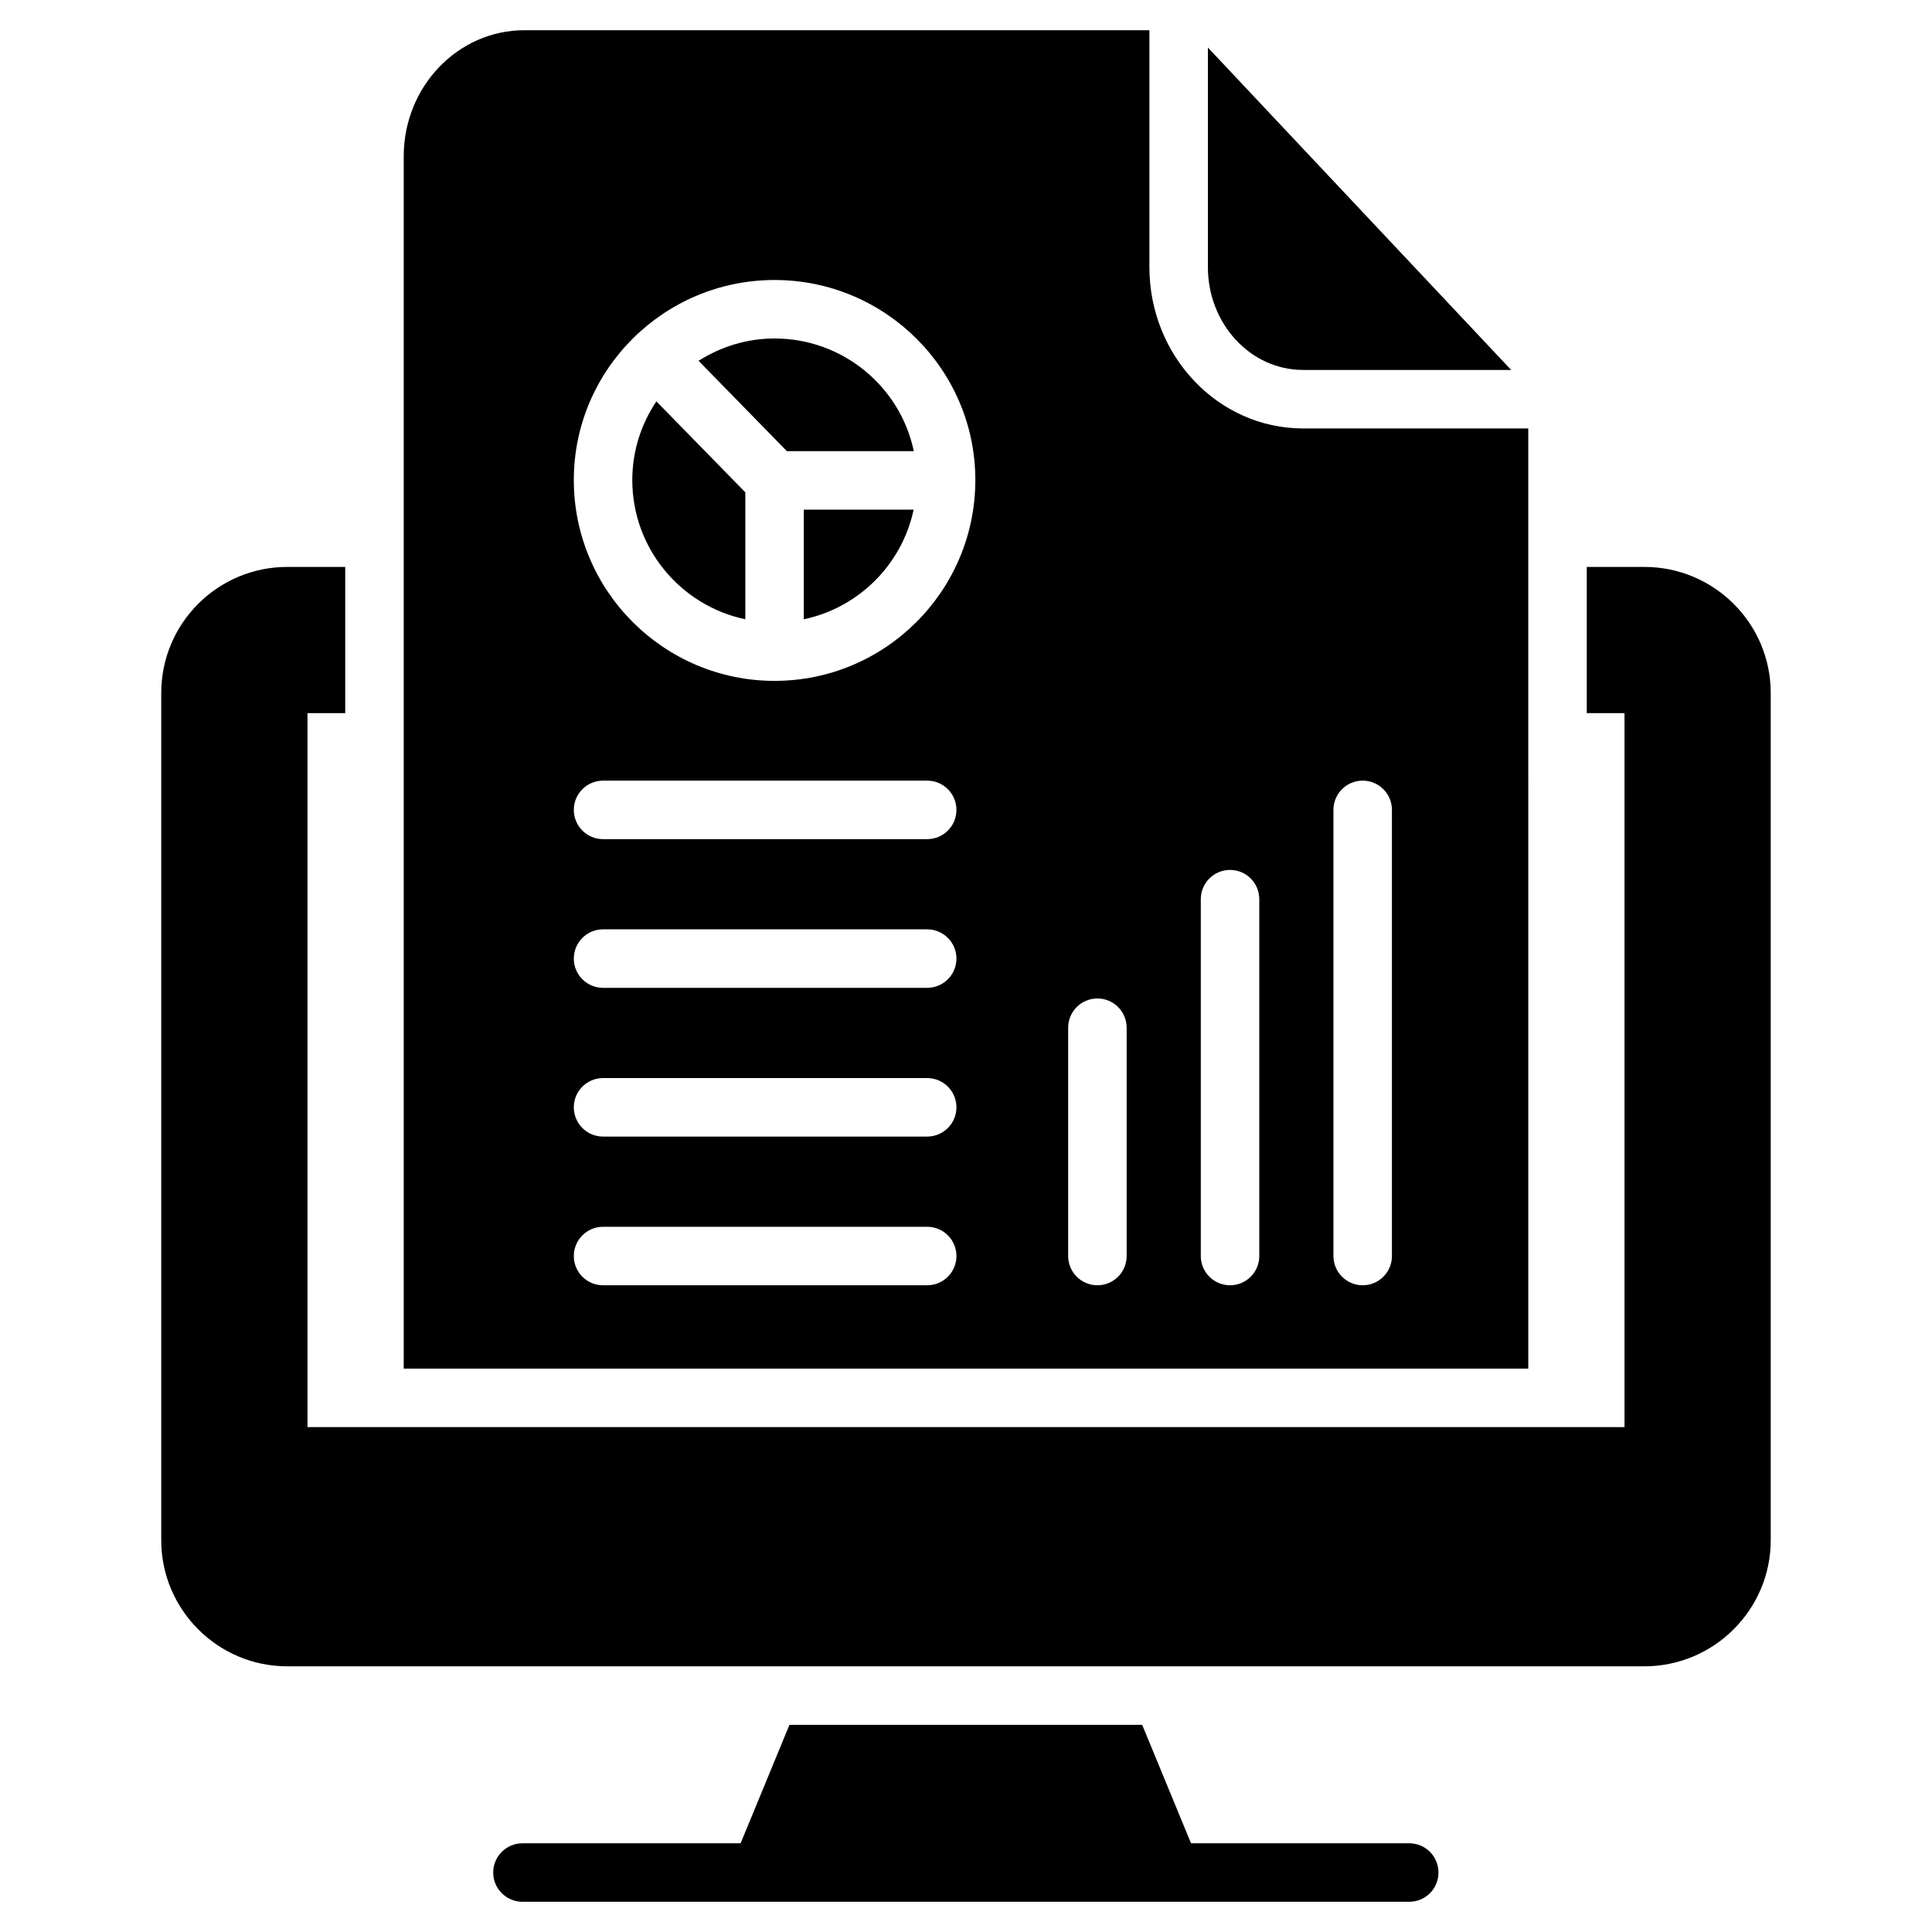 <?xml version="1.0" encoding="UTF-8"?>
<!-- Uploaded to: SVG Repo, www.svgrepo.com, Generator: SVG Repo Mixer Tools -->
<svg fill="#000000" width="800px" height="800px" version="1.1" viewBox="144 144 512 512" xmlns="http://www.w3.org/2000/svg">
 <g>
  <path d="m579.78 294.24h-15.27v38.754h10v189.2h-349.02v-189.2h10v-38.754h-15.352c-18.445 0-33.406 14.961-33.406 33.406v224.54c0 18.371 14.961 33.406 33.406 33.406h359.64c18.445 0 33.484-15.035 33.484-33.406v-224.54c0-18.449-15.039-33.406-33.484-33.406z"/>
  <path d="m525.21 640.24c0 4.262-3.41 7.75-7.75 7.75h-235.01c-4.262 0-7.75-3.488-7.75-7.75s3.488-7.75 7.75-7.75h57.82l12.945-31.391h93.477l12.945 31.391h57.82c4.34 0 7.75 3.488 7.75 7.75z"/>
  <path d="m489.3 242.04h55.172l-80.367-85.438v58.195c0 15.02 11.305 27.242 25.195 27.242z"/>
  <path d="m341.52 274.48-23.566-24.109c-4.027 5.969-6.391 13.141-6.391 20.855 0 18.133 12.871 33.305 29.957 36.891z"/>
  <path d="m357.02 279.06v29.051c14.547-3.055 26.016-14.516 29.105-29.051z"/>
  <path d="m352.53 263.56h33.641c-3.566-17.023-18.75-29.859-36.902-29.859-7.422 0-14.301 2.219-20.141 5.914z"/>
  <path d="m489.3 257.54c-22.438 0-40.695-19.172-40.695-42.742v-62.785h-165.68c-17.594 0-31.934 14.961-31.934 33.406v321.28h298.02l-0.004-249.16zm-99.586 227.07h-85.898c-4.281 0-7.75-3.465-7.75-7.75 0-4.285 3.469-7.75 7.75-7.75h85.898c4.281 0 7.75 3.465 7.75 7.75 0.004 4.285-3.469 7.75-7.75 7.75zm0-39.41h-85.898c-4.281 0-7.75-3.465-7.75-7.75 0-4.285 3.469-7.75 7.75-7.75h85.898c4.281 0 7.75 3.465 7.75 7.75 0.004 4.281-3.469 7.75-7.75 7.75zm0-39.414h-85.898c-4.281 0-7.75-3.465-7.75-7.75s3.469-7.75 7.75-7.75h85.898c4.281 0 7.75 3.465 7.75 7.75 0.004 4.281-3.469 7.75-7.75 7.75zm0-39.406h-85.898c-4.281 0-7.75-3.465-7.75-7.75s3.469-7.75 7.75-7.75h85.898c4.281 0 7.75 3.465 7.75 7.75 0.004 4.285-3.469 7.75-7.75 7.75zm12.766-95.062c0 0.012-0.008 0.02-0.008 0.031-0.066 29.281-23.902 53.09-53.199 53.09-29.34 0-53.207-23.875-53.207-53.211 0-29.238 23.871-53.023 53.207-53.023 29.34 0 53.203 23.781 53.203 53.023 0 0.023-0.004 0.047-0.004 0.074 0.004 0.004 0.008 0.008 0.008 0.016zm40.094 205.54c0 4.285-3.469 7.75-7.75 7.75s-7.75-3.465-7.75-7.75v-60.5c0-4.285 3.469-7.75 7.75-7.75s7.75 3.465 7.75 7.75zm35.148 0c0 4.285-3.469 7.75-7.75 7.75s-7.75-3.465-7.75-7.75v-94.57c0-4.285 3.469-7.75 7.75-7.75s7.75 3.465 7.75 7.75zm35.152 0c0 4.285-3.469 7.75-7.75 7.75s-7.75-3.465-7.75-7.75v-118.23c0-4.285 3.469-7.75 7.75-7.75s7.75 3.465 7.75 7.75z"/>
 </g>
</svg>